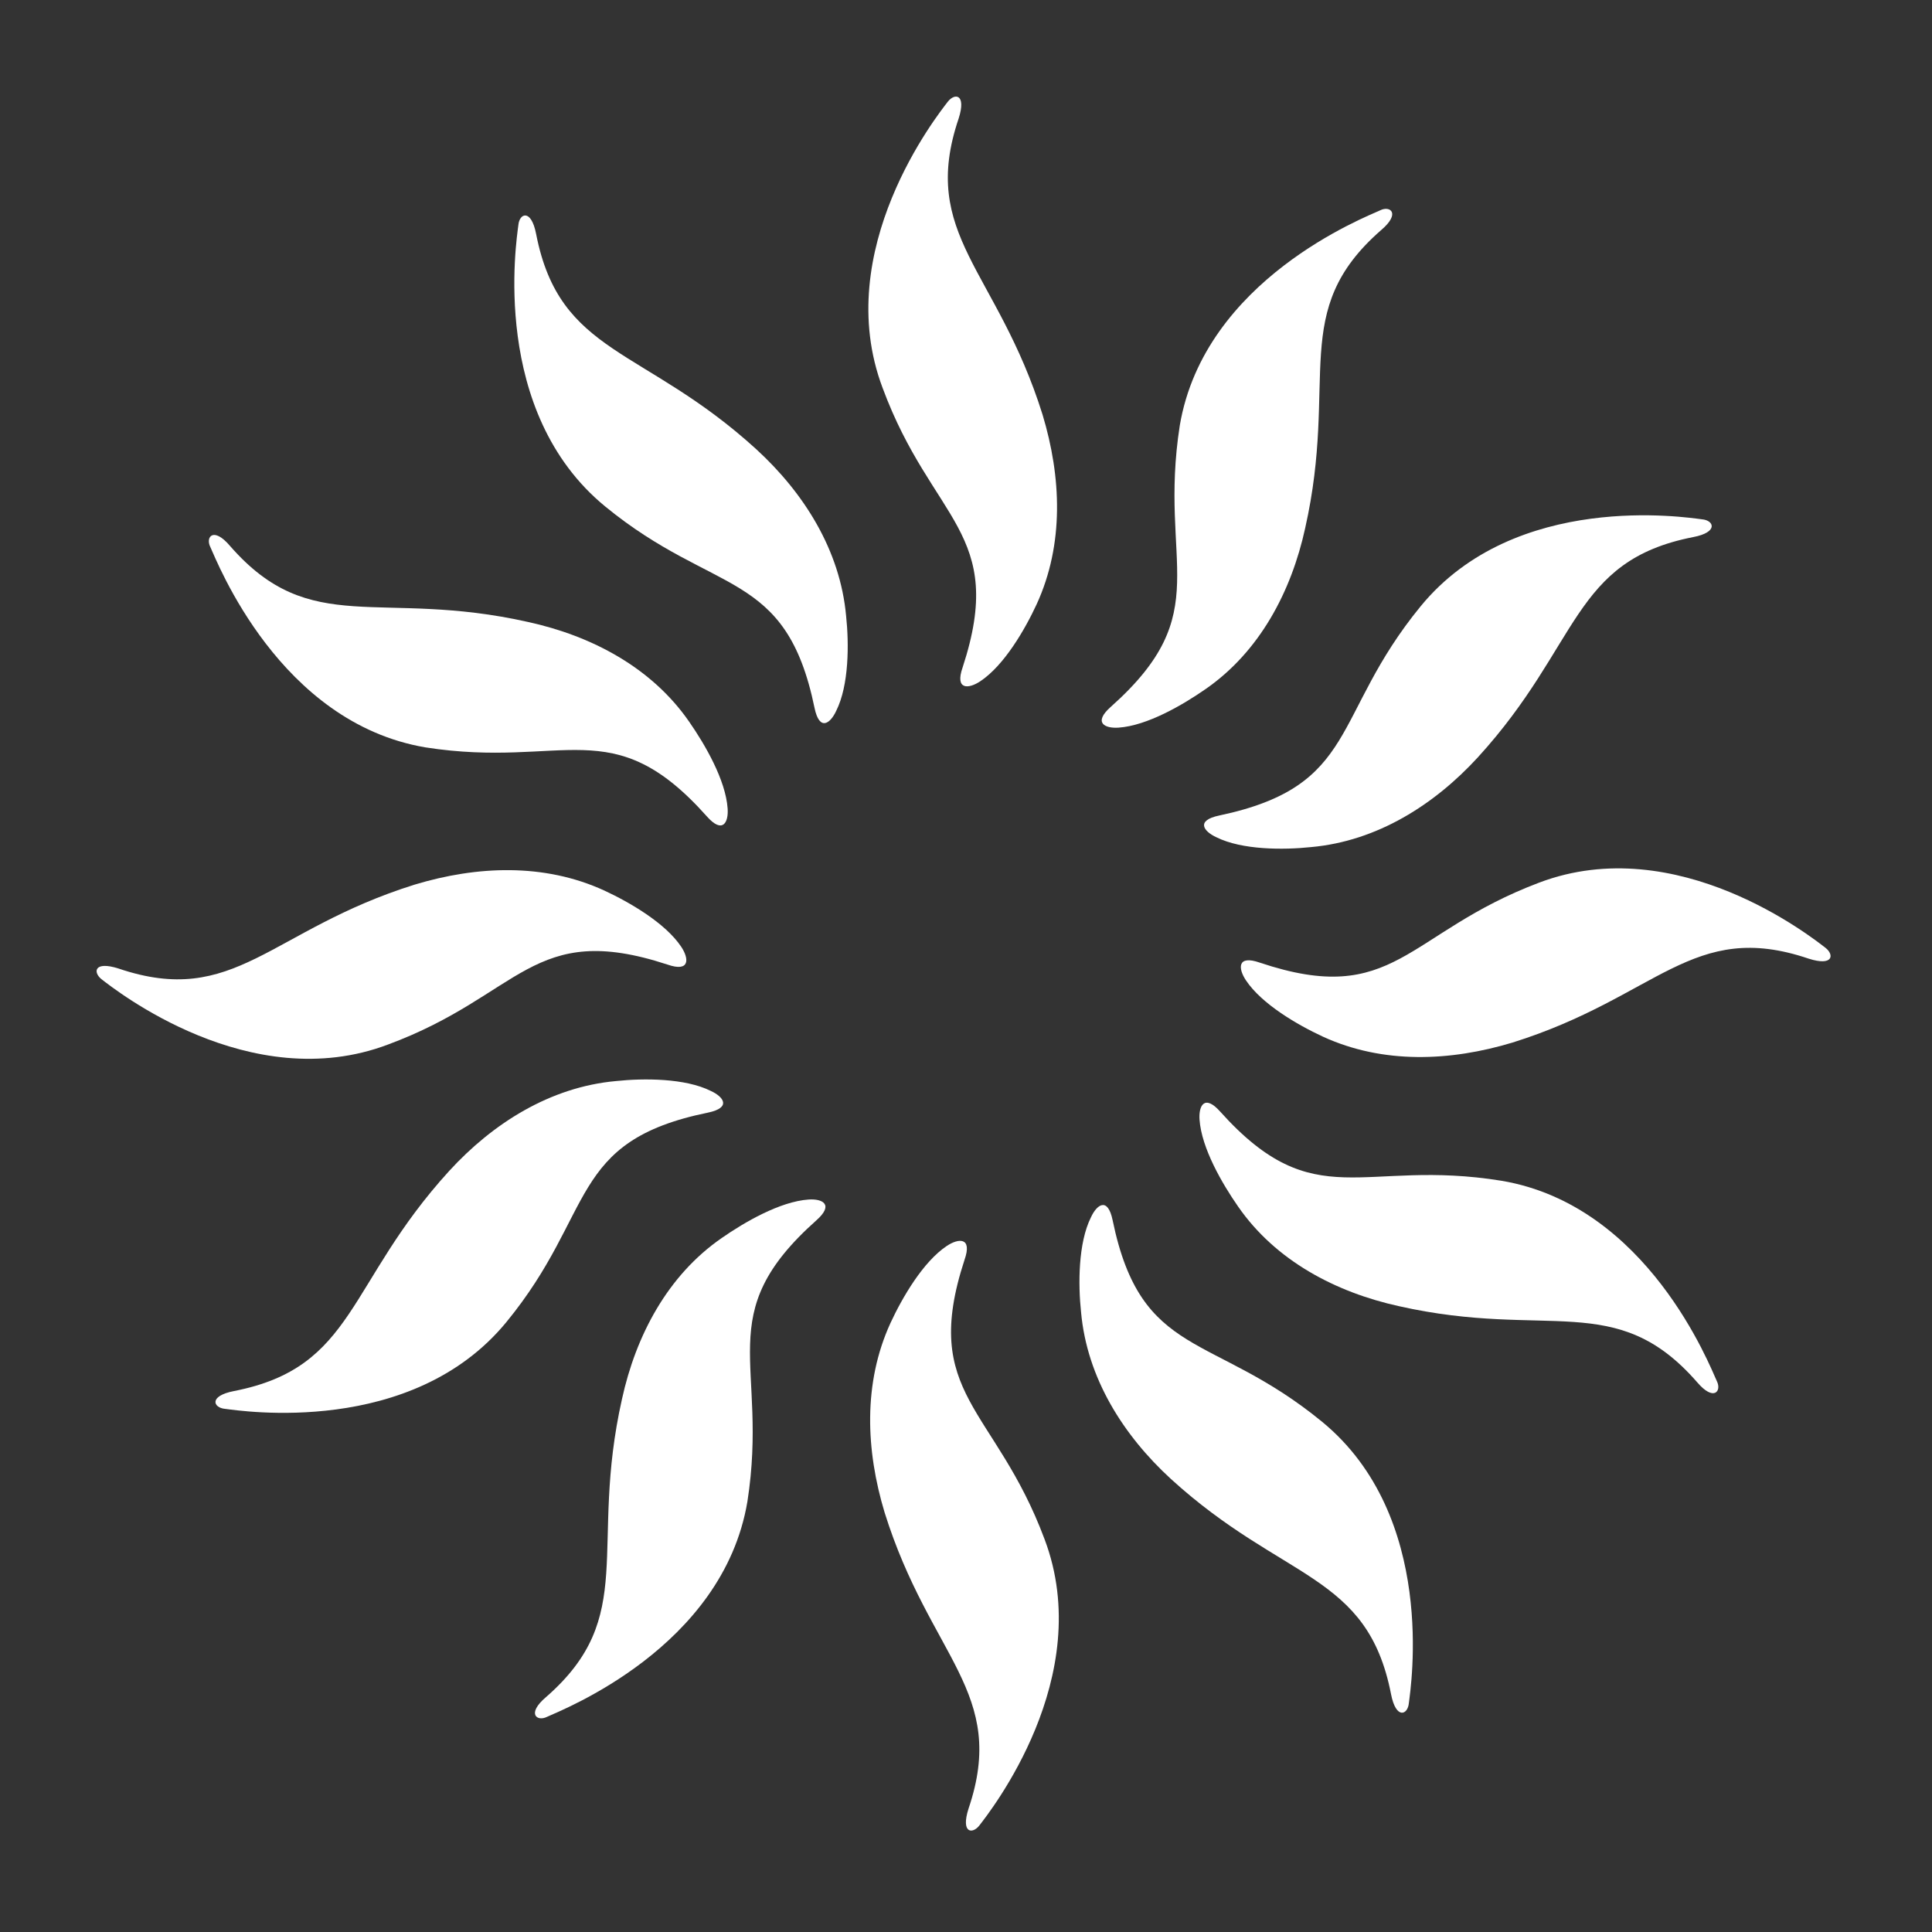 <svg width="40" height="40" viewBox="0 0 40 40" fill="none" xmlns="http://www.w3.org/2000/svg">
<rect x="0" y="0" width="40" height="40" fill="#333333" stroke="none"/>
<path d="M19.93 13.818C19.766 14.288 20.052 14.268 20.297 14.104C20.788 13.777 21.217 13.041 21.463 12.51C22.035 11.263 21.974 9.873 21.585 8.585C20.645 5.581 19.03 4.865 19.848 2.453C20.011 1.942 19.766 1.922 19.623 2.106C19.419 2.372 17.191 5.172 18.274 8.033C19.296 10.793 20.849 11.018 19.93 13.818Z" fill="white"/>
<path d="M16.864 14.656C16.966 15.147 17.191 14.983 17.313 14.717C17.579 14.186 17.579 13.327 17.518 12.755C17.395 11.386 16.639 10.2 15.658 9.301C13.327 7.175 11.59 7.359 11.1 4.845C10.997 4.313 10.752 4.416 10.732 4.661C10.691 4.988 10.139 8.524 12.53 10.486C14.799 12.346 16.271 11.774 16.864 14.656Z" fill="white"/>
<path d="M14.636 16.904C14.963 17.272 15.085 17.027 15.065 16.741C15.024 16.148 14.595 15.412 14.268 14.942C13.491 13.818 12.244 13.164 10.936 12.878C7.849 12.183 6.439 13.225 4.763 11.304C4.416 10.895 4.252 11.12 4.354 11.324C4.497 11.631 5.785 14.963 8.81 15.474C11.692 15.923 12.673 14.697 14.636 16.904Z" fill="white"/>
<path d="M13.818 19.97C14.288 20.134 14.268 19.848 14.104 19.602C13.777 19.112 13.041 18.683 12.51 18.437C11.263 17.865 9.873 17.926 8.585 18.315C5.581 19.255 4.865 20.87 2.453 20.052C1.942 19.889 1.922 20.134 2.106 20.277C2.372 20.481 5.172 22.709 8.033 21.626C10.793 20.604 11.018 19.051 13.818 19.97Z" fill="white"/>
<path d="M14.656 23.036C15.147 22.934 14.983 22.709 14.717 22.587C14.186 22.321 13.327 22.321 12.755 22.382C11.386 22.505 10.2 23.261 9.301 24.242C7.175 26.573 7.359 28.31 4.845 28.8C4.313 28.903 4.416 29.148 4.661 29.169C4.988 29.209 8.524 29.761 10.486 27.37C12.346 25.101 11.754 23.629 14.656 23.036Z" fill="white"/>
<path d="M16.904 25.264C17.272 24.937 17.027 24.815 16.741 24.835C16.148 24.876 15.412 25.305 14.942 25.632C13.818 26.409 13.164 27.656 12.878 28.964C12.183 32.05 13.225 33.461 11.304 35.137C10.895 35.484 11.12 35.648 11.324 35.546C11.631 35.403 14.963 34.115 15.474 31.09C15.923 28.208 14.697 27.227 16.904 25.264Z" fill="white"/>
<path d="M19.97 26.082C20.134 25.612 19.848 25.632 19.602 25.796C19.112 26.123 18.683 26.859 18.437 27.39C17.865 28.637 17.926 30.027 18.315 31.315C19.255 34.319 20.87 35.035 20.052 37.447C19.889 37.958 20.134 37.978 20.277 37.794C20.481 37.528 22.709 34.728 21.626 31.866C20.604 29.128 19.051 28.882 19.97 26.082Z" fill="white"/>
<path d="M23.036 25.264C22.934 24.774 22.709 24.937 22.587 25.203C22.321 25.735 22.321 26.593 22.382 27.165C22.505 28.535 23.261 29.72 24.242 30.62C26.573 32.745 28.31 32.562 28.8 35.076C28.903 35.607 29.148 35.505 29.169 35.26C29.209 34.932 29.761 31.396 27.37 29.434C25.101 27.574 23.629 28.146 23.036 25.264Z" fill="white"/>
<path d="M25.264 23.016C24.937 22.648 24.815 22.893 24.835 23.18C24.876 23.772 25.305 24.508 25.632 24.978C26.409 26.102 27.656 26.756 28.964 27.043C32.05 27.738 33.461 26.695 35.137 28.617C35.484 29.025 35.648 28.8 35.546 28.596C35.403 28.29 34.115 24.958 31.09 24.447C28.208 23.977 27.227 25.203 25.264 23.016Z" fill="white"/>
<path d="M26.082 19.93C25.612 19.766 25.632 20.052 25.796 20.297C26.123 20.788 26.859 21.217 27.39 21.463C28.637 22.035 30.027 21.974 31.315 21.585C34.319 20.645 35.035 19.03 37.447 19.848C37.958 20.011 37.978 19.766 37.794 19.623C37.528 19.419 34.728 17.191 31.866 18.274C29.107 19.316 28.882 20.87 26.082 19.93Z" fill="white"/>
<path d="M25.244 16.884C24.753 16.986 24.917 17.211 25.183 17.334C25.714 17.599 26.573 17.599 27.145 17.538C28.514 17.415 29.7 16.659 30.599 15.678C32.725 13.348 32.541 11.611 35.055 11.12C35.587 11.018 35.484 10.772 35.239 10.752C34.912 10.711 31.376 10.159 29.414 12.551C27.554 14.82 28.146 16.271 25.244 16.884Z" fill="white"/>
<path d="M22.996 14.636C22.628 14.963 22.873 15.085 23.159 15.065C23.752 15.024 24.488 14.595 24.958 14.268C26.082 13.491 26.736 12.244 27.022 10.936C27.717 7.849 26.675 6.439 28.596 4.763C29.005 4.416 28.78 4.252 28.576 4.354C28.269 4.497 24.937 5.785 24.426 8.81C23.977 11.692 25.203 12.673 22.996 14.636Z" fill="white"/>
</svg>
